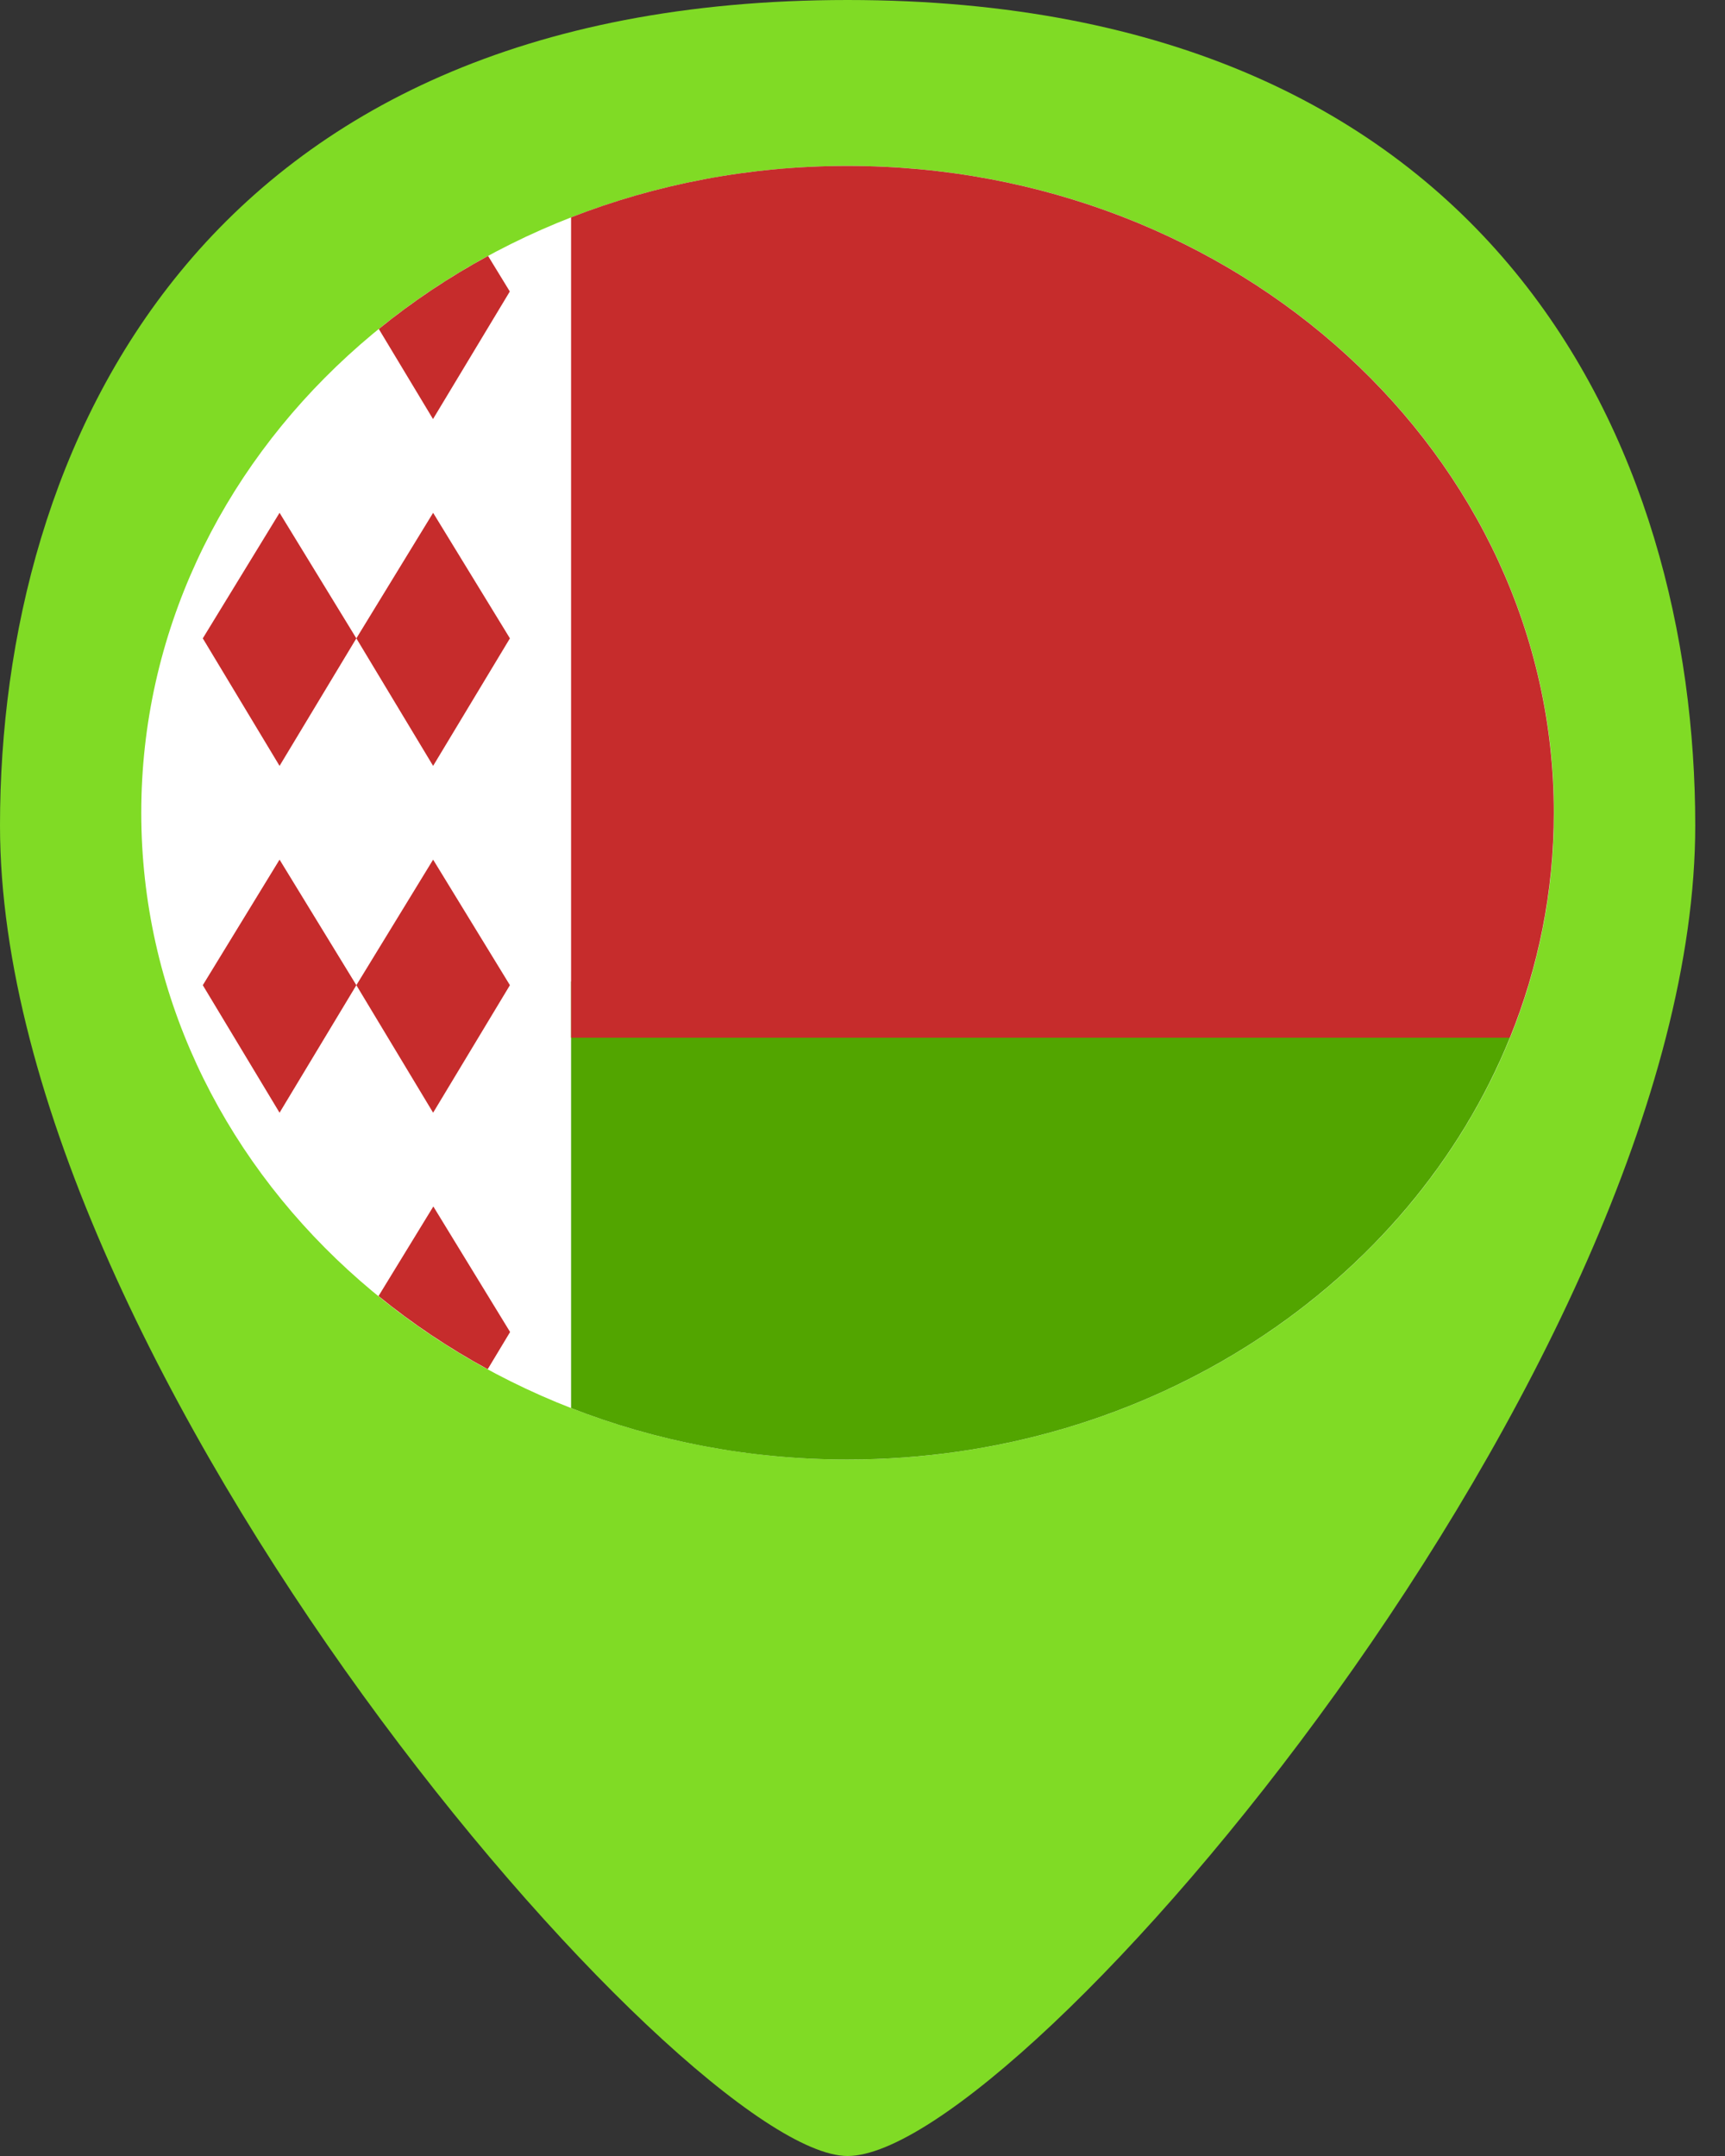 <?xml version="1.0" encoding="UTF-8"?> <svg xmlns="http://www.w3.org/2000/svg" width="48" height="60" viewBox="0 0 48 60" fill="none"><rect x="0" y="0" width="48" height="60" fill="#333333" stroke="none"/> <path d="M23.584 0C5.521 0 0 12.504 0 22.974C0 38.14 19.068 60 23.584 60C28.382 60 47.172 37.973 47.172 22.974C47.172 12.504 41.647 0 23.584 0ZM23.588 30.044C17.756 30.044 13.031 25.843 13.031 20.661C13.031 15.476 17.756 11.275 23.588 11.275C29.416 11.275 34.141 15.476 34.141 20.661C34.141 25.843 29.416 30.044 23.588 30.044Z" fill="#80DB25"></path> <path d="M23.586 40.618C34.441 40.618 43.241 32.559 43.241 22.618C43.241 12.677 34.441 4.618 23.586 4.618C12.73 4.618 3.931 12.677 3.931 22.618C3.931 32.559 12.73 40.618 23.586 40.618Z" fill="white"></path> <path d="M12.052 21.314L9.916 17.765L12.052 14.271L14.189 17.765L12.052 21.314Z" fill="#C62C2C"></path> <path d="M7.779 21.314L5.643 17.765L7.779 14.271L9.916 17.765L7.779 21.314Z" fill="#C62C2C"></path> <path d="M12.052 30.966L9.916 27.417L12.052 23.923L14.189 27.417L12.052 30.966Z" fill="#C62C2C"></path> <path d="M7.779 30.966L5.643 27.417L7.779 23.923L9.916 27.417L7.779 30.966Z" fill="#C62C2C"></path> <path d="M14.186 8.112L13.581 7.123C12.496 7.712 11.479 8.393 10.541 9.156L12.049 11.662L14.186 8.112Z" fill="#C62C2C"></path> <path d="M12.058 33.575L10.533 36.068C11.47 36.831 12.487 37.514 13.571 38.104L14.194 37.069L12.058 33.575Z" fill="#C62C2C"></path> <path d="M15.891 27.314V39.186C18.253 40.108 20.852 40.618 23.582 40.618C32.032 40.618 39.237 35.733 42.014 28.879L15.891 27.314Z" fill="#52A500"></path> <path d="M42.014 28.879C42.804 26.929 43.237 24.82 43.237 22.618C43.237 12.677 34.437 4.618 23.582 4.618C20.852 4.618 18.253 5.128 15.891 6.049V28.879H42.014Z" fill="#C62C2C"></path> </svg> 
